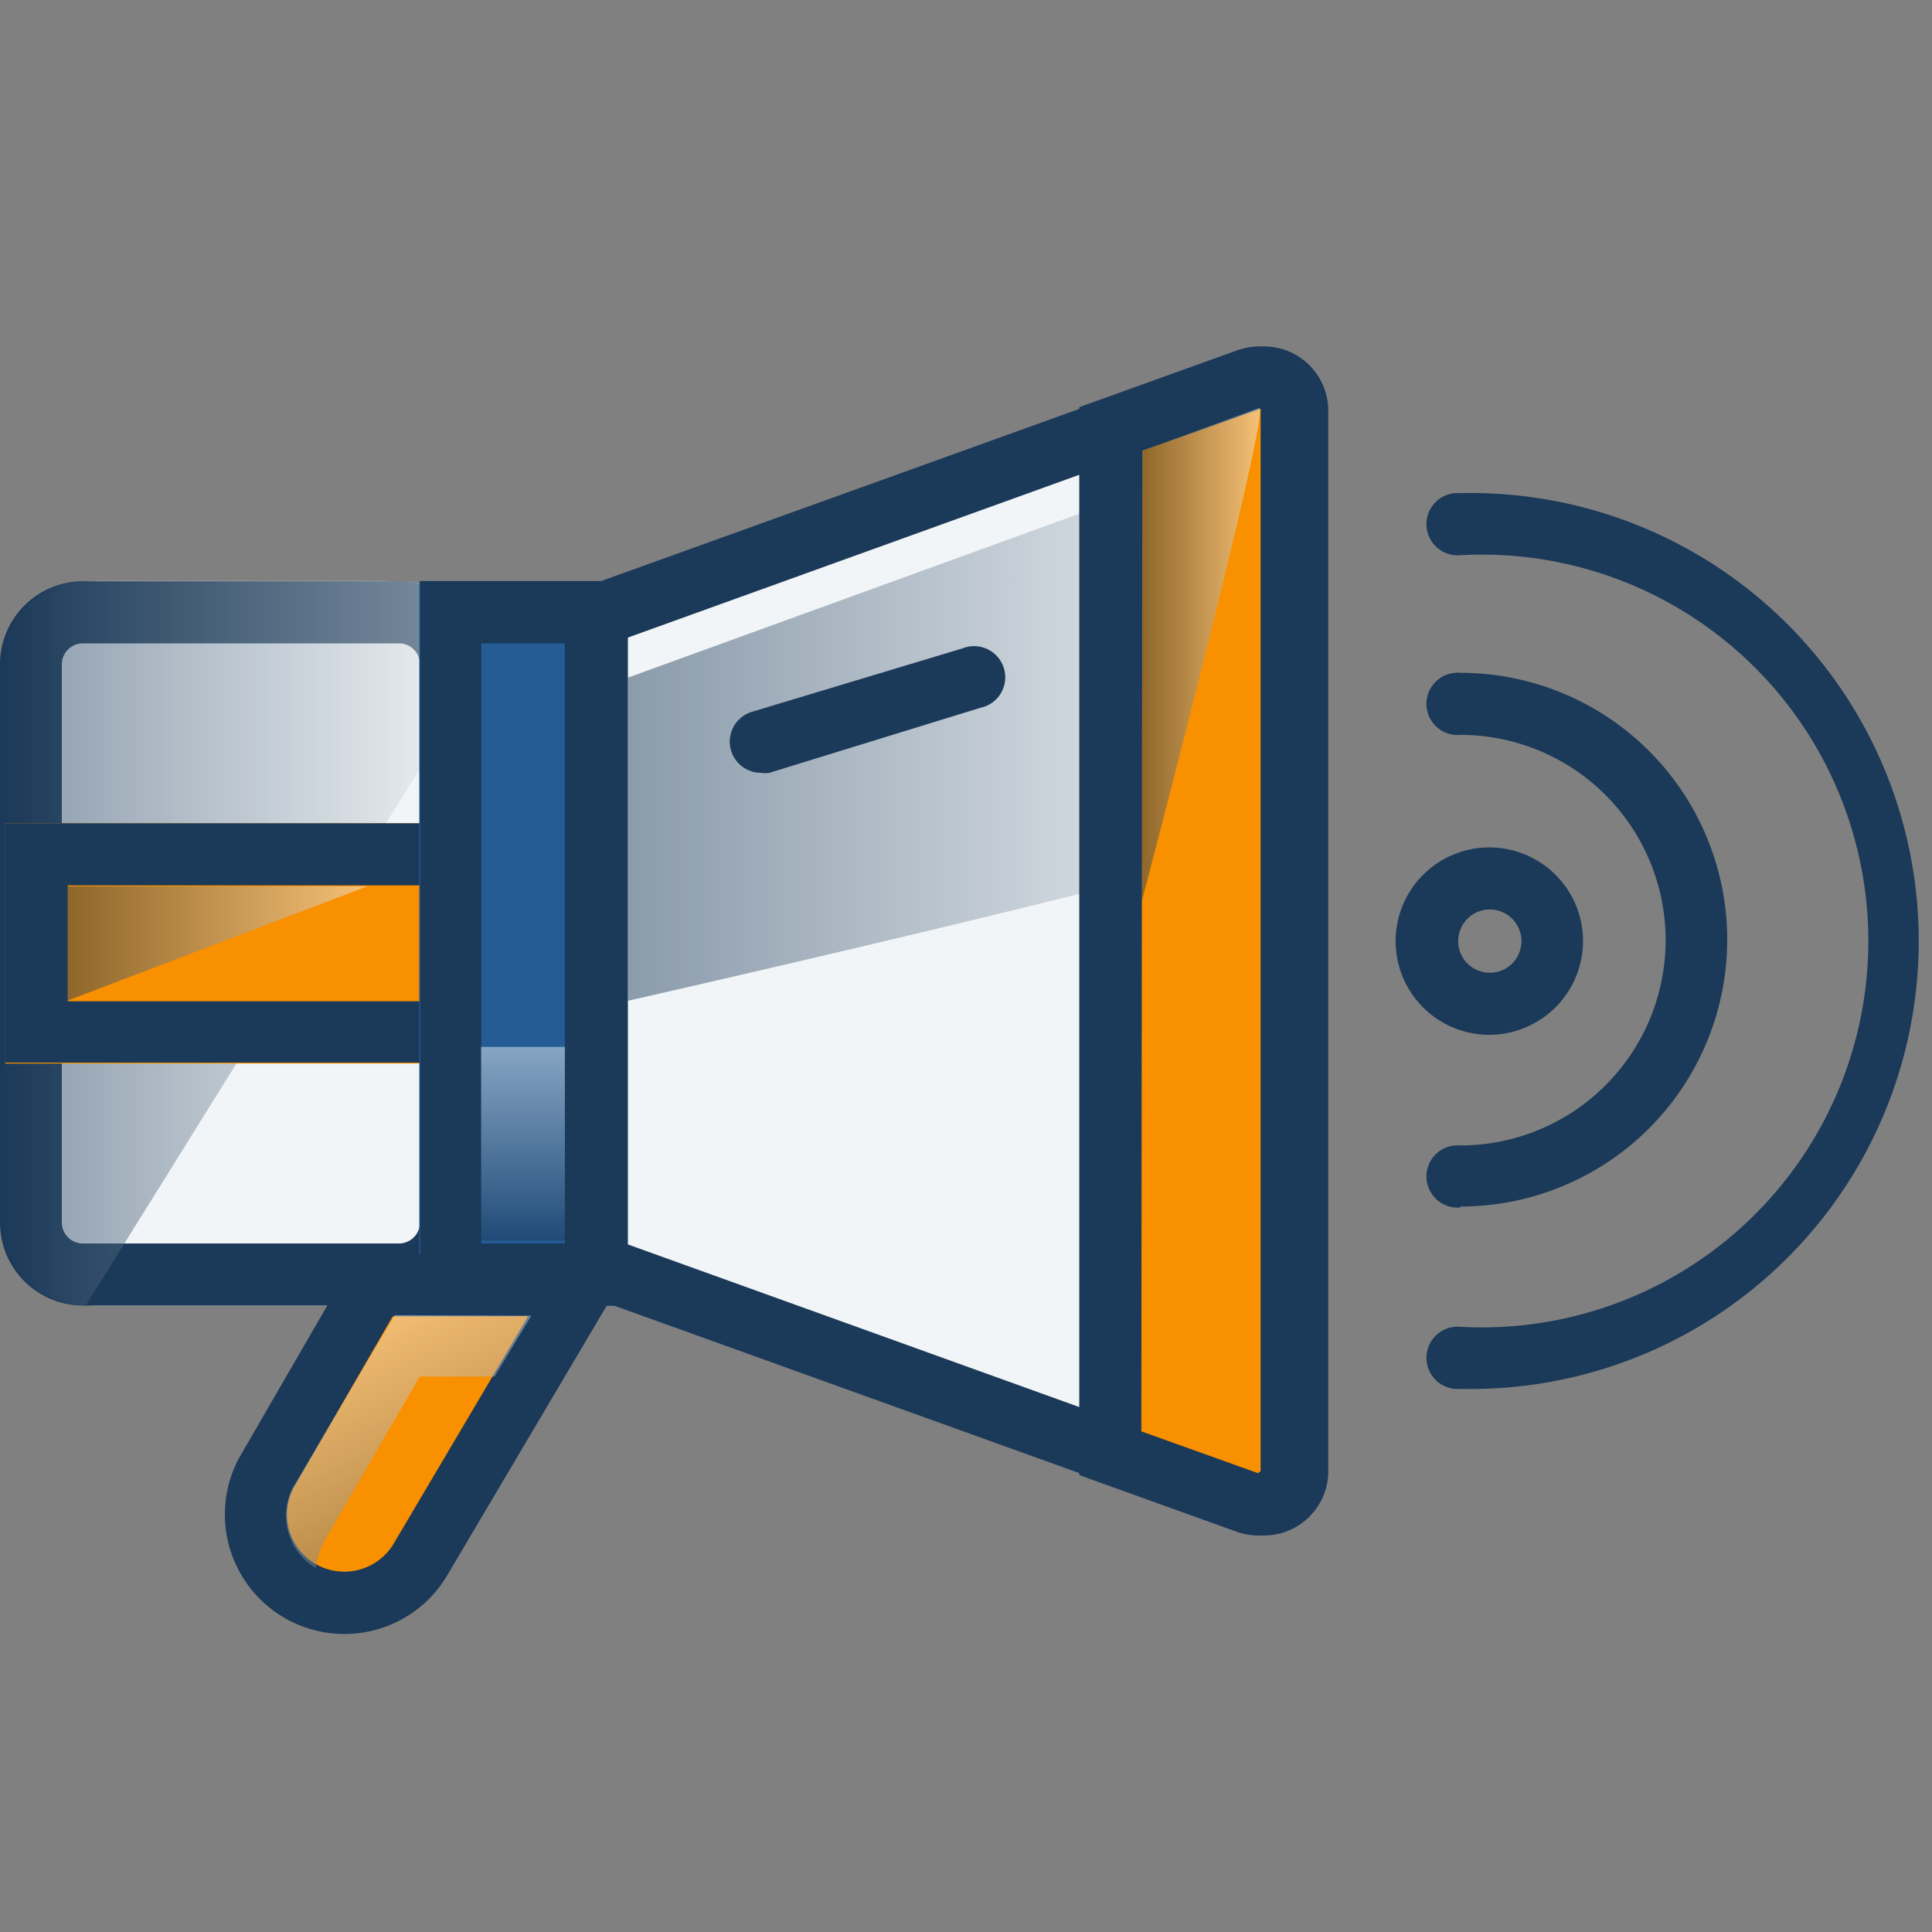 <svg xmlns="http://www.w3.org/2000/svg" xmlns:xlink="http://www.w3.org/1999/xlink" viewBox="0 0 80 80">
  <rect x="0" y="0" width="80" height="80" fill="#808080" stroke="none"/>
  <defs>
    <style>
      .cls-1 {
        isolation: isolate;
      }

      .cls-2 {
        fill: #f2f5f7;
      }

      .cls-3 {
        fill: #1b3958;
      }

      .cls-4, .cls-7 {
        opacity: 0.48;
      }

      .cls-4 {
        mix-blend-mode: multiply;
      }

      .cls-5 {
        fill: url(#linear-gradient);
      }

      .cls-6 {
        fill: #f99000;
      }

      .cls-7 {
        mix-blend-mode: screen;
      }

      .cls-8 {
        fill: url(#linear-gradient-2);
      }

      .cls-9 {
        fill: #255c95;
      }

      .cls-10 {
        fill: url(#linear-gradient-3);
      }

      .cls-11 {
        fill: url(#linear-gradient-4);
      }

      .cls-12 {
        fill: url(#linear-gradient-5);
      }

      .cls-13 {
        fill: url(#linear-gradient-6);
      }
    </style>
    <linearGradient id="linear-gradient" x1="0.1" y1="39.06" x2="20.08" y2="39.06" gradientUnits="userSpaceOnUse">
      <stop offset="0" stop-color="#1b3958"/>
      <stop offset="1" stop-color="#f2f5f7"/>
    </linearGradient>
    <linearGradient id="linear-gradient-2" x1="2.78" y1="39.07" x2="15.21" y2="39.07" xlink:href="#linear-gradient"/>
    <linearGradient id="linear-gradient-3" x1="21.66" y1="51.37" x2="21.66" y2="43.35" xlink:href="#linear-gradient"/>
    <linearGradient id="linear-gradient-4" x1="21.39" y1="68.36" x2="14.79" y2="54.46" xlink:href="#linear-gradient"/>
    <linearGradient id="linear-gradient-5" x1="25.96" y1="29.86" x2="54.47" y2="29.86" xlink:href="#linear-gradient"/>
    <linearGradient id="linear-gradient-6" x1="47.27" y1="27.13" x2="52.17" y2="27.13" xlink:href="#linear-gradient"/>
  </defs>
  <title>icons_mosgaz copy</title>
  <g class="cls-1">
    <g id="Layer_1" data-name="Layer 1">
      <g>
        <g>
          <rect class="cls-2" x="-0.02" y="24.06" width="19.97" height="30" rx="4.01" ry="4.01"/>
          <path class="cls-3" d="M16.52,26.64a.87.87,0,0,1,.87.87V50.62a.87.87,0,0,1-.87.87H3.43a.87.87,0,0,1-.87-.87V27.51a.87.87,0,0,1,.87-.87H16.52m0-2.57H3.43A3.44,3.44,0,0,0,0,27.51V50.62a3.44,3.44,0,0,0,3.44,3.44H16.52A3.44,3.44,0,0,0,20,50.62V27.51a3.44,3.44,0,0,0-3.44-3.44Z"/>
        </g>
        <g class="cls-4">
          <path class="cls-5" d="M3.55,54.06A3.44,3.44,0,0,1,.1,50.62V27.51a3.44,3.44,0,0,1,3.44-3.44H16.64a3.44,3.44,0,0,1,3.44,3.44Z"/>
        </g>
        <g>
          <rect class="cls-6" x="0.22" y="34.09" width="19.73" height="9.95"/>
          <path class="cls-3" d="M17.39,36.66v4.8H2.8v-4.8H17.39M20,34.09H.22V44H20V34.09Z"/>
        </g>
        <g class="cls-7">
          <polygon class="cls-8" points="2.78 41.44 2.78 36.7 15.21 36.7 2.78 41.44"/>
        </g>
        <g>
          <rect class="cls-9" x="17.36" y="24.06" width="8.6" height="30" transform="translate(43.32 78.13) rotate(180)"/>
          <path class="cls-3" d="M23.39,26.64V51.49H19.93V26.64h3.45M26,24.06h-8.6v30H26v-30Z"/>
        </g>
        <g class="cls-4">
          <rect class="cls-10" x="19.92" y="43.35" width="3.47" height="8.02"/>
        </g>
        <g>
          <path class="cls-6" d="M15.53,53.22,11,61a3.66,3.66,0,0,0,3.22,5.4h0a3.66,3.66,0,0,0,3.19-1.87l6.67-11.28Z"/>
          <path class="cls-3" d="M14.26,67.66a4.95,4.95,0,0,1-4.36-7.29l4.88-8.43H26.38L18.56,65.16A4.94,4.94,0,0,1,14.26,67.66Zm2-13.15-4.11,7.11a2.37,2.37,0,0,0,2.11,3.46,2.38,2.38,0,0,0,2.07-1.21l5.54-9.37Z"/>
        </g>
        <g class="cls-7">
          <path class="cls-11" d="M22,54.48,20.48,57h-3.1l-3.93,6.78a3.23,3.23,0,0,0-.37,1.15,2.52,2.52,0,0,1-.81-3.57l4.07-6.9Z"/>
        </g>
        <g>
          <path class="cls-2" d="M24.67,25.49l27.18-9.78A1.37,1.37,0,0,1,53.69,17V60.92a1.37,1.37,0,0,1-1.83,1.29L24.67,52.44Z"/>
          <path class="cls-3" d="M52.32,63.58a2.65,2.65,0,0,1-.9-.16l-28-10.08V24.59l28-10.08A2.66,2.66,0,0,1,55,17V60.92a2.66,2.66,0,0,1-2.66,2.66ZM26,51.53,52.29,61l.11-.08V17l-.55-1.29.44,1.21L26,26.4Z"/>
        </g>
        <g class="cls-4">
          <path class="cls-12" d="M26,28.06l26.71-9.7a1.35,1.35,0,0,1,1.8,1.28V34.1C54.47,35,26,41.44,26,41.44Z"/>
        </g>
        <path class="cls-3" d="M60.47,50a1.29,1.29,0,1,1,0-2.57,8.48,8.48,0,1,0,0-17,1.29,1.29,0,1,1,0-2.57,11,11,0,1,1,0,22.1Z"/>
        <path class="cls-3" d="M60.47,57.51a1.29,1.29,0,1,1,0-2.57,16,16,0,1,0,0-31.95,1.29,1.29,0,1,1,0-2.57,18.55,18.55,0,1,1,0,37.09Z"/>
        <path class="cls-3" d="M61.66,42.85A3.88,3.88,0,1,1,65.55,39,3.89,3.89,0,0,1,61.66,42.85Zm0-5.19A1.31,1.31,0,1,0,63,39,1.31,1.31,0,0,0,61.66,37.66Z"/>
        <g>
          <g>
            <path class="cls-6" d="M53.49,17V60.93a1.37,1.37,0,0,1-1.84,1.29l-5.68-2V17.76l5.68-2A1.37,1.37,0,0,1,53.49,17Z"/>
            <path class="cls-3" d="M52.11,63.58a2.65,2.65,0,0,1-.89-.15l-6.53-2.35V16.86l6.53-2.35A2.65,2.65,0,0,1,54.78,17V60.93a2.66,2.66,0,0,1-2.66,2.65Zm-4.85-4.31L52.09,61l.11-.08V17a.08.08,0,0,0,0-.07l-4.9,1.73Z"/>
          </g>
          <g class="cls-7">
            <path class="cls-13" d="M47.27,37.36V18.67l4.86-1.77C52.71,16.68,47.27,37.36,47.27,37.36Z"/>
          </g>
        </g>
        <path class="cls-3" d="M31.49,32a1.29,1.29,0,0,1-.37-2.52l8.73-2.63a1.29,1.29,0,1,1,.74,2.46L31.86,32A1.3,1.3,0,0,1,31.49,32Z"/>
      </g>
    </g>
  </g>
</svg>
